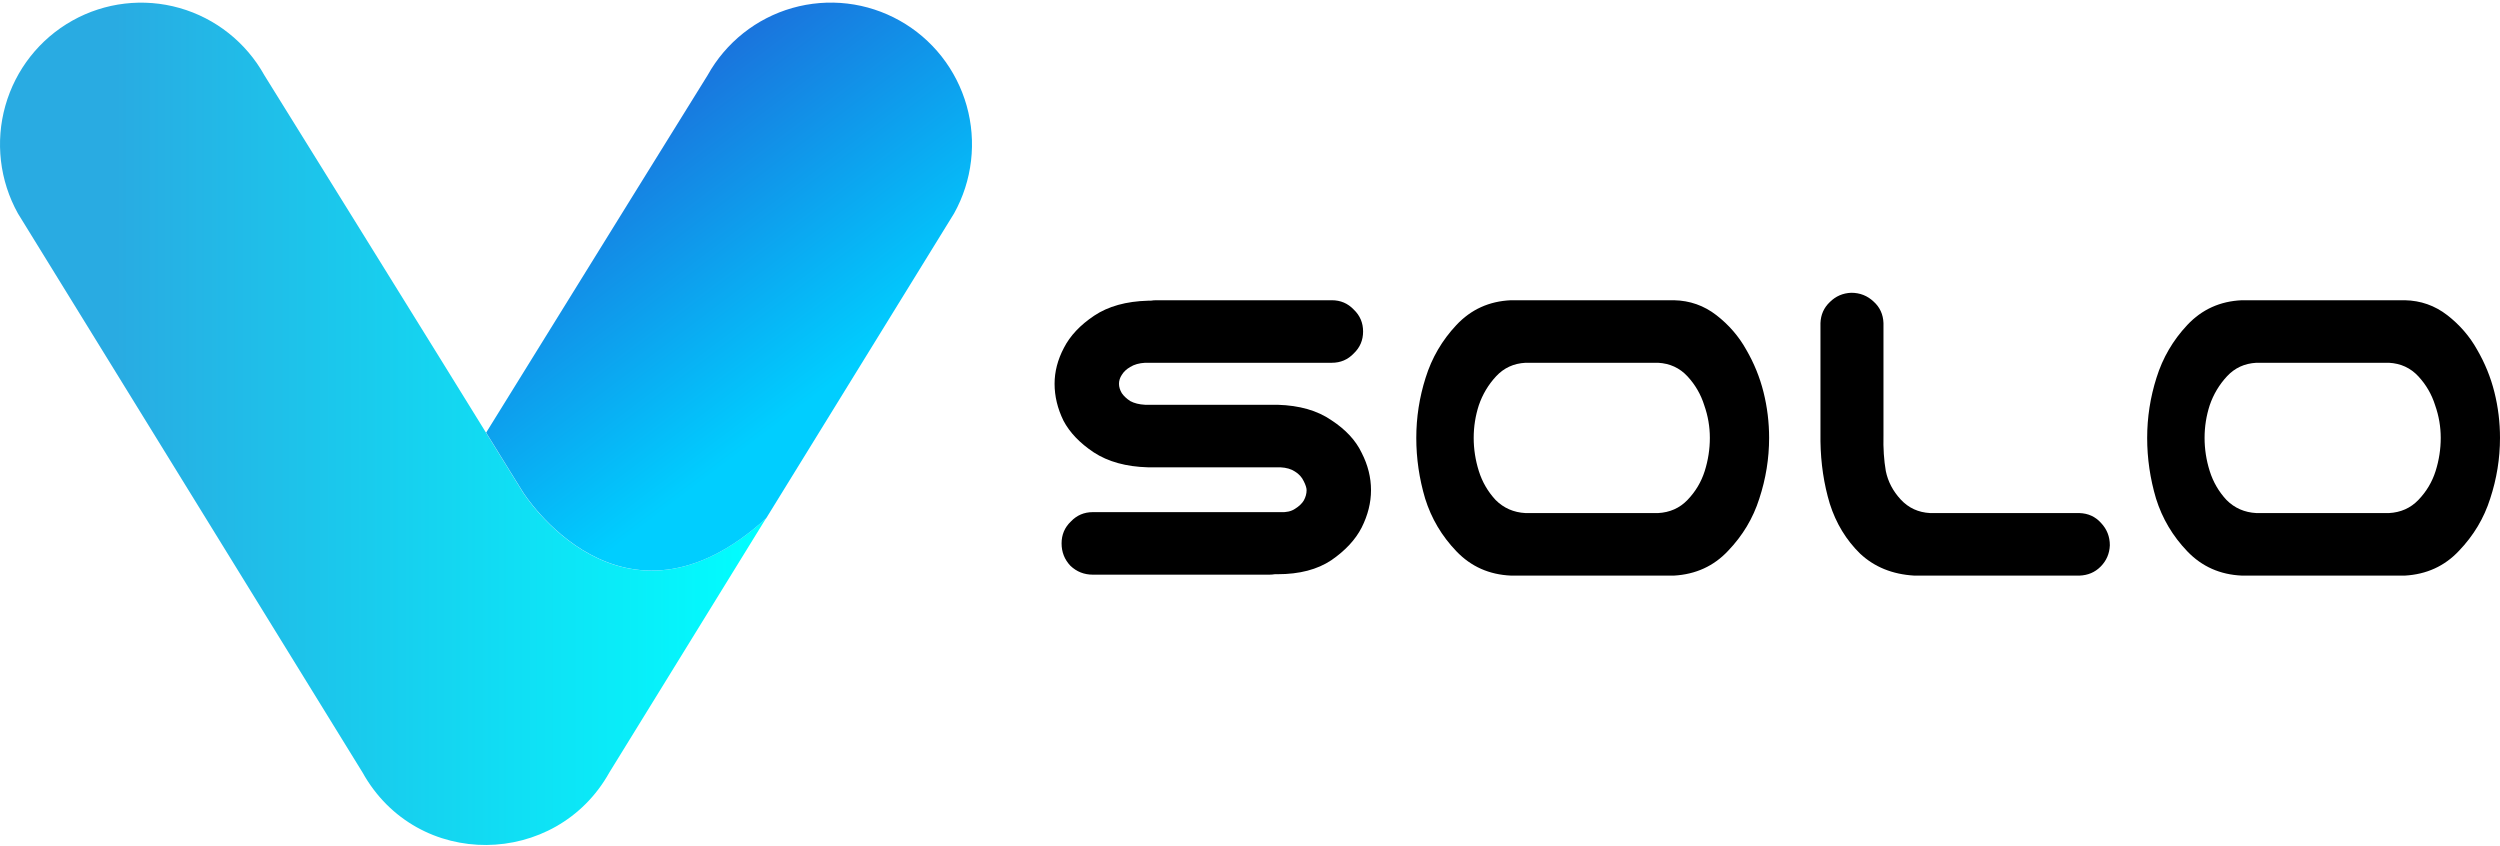 <svg xmlns="http://www.w3.org/2000/svg" width="136" height="46" viewBox="0 0 136 46" fill="none">
<path d="M28.431 26.757C22.869 17.746 14.382 4.094 14.382 4.094C13.389 2.309 11.73 0.993 9.771 0.436C7.812 -0.121 5.712 0.126 3.934 1.123C2.156 2.12 0.846 3.785 0.291 5.752C-0.264 7.719 -0.018 9.827 0.975 11.612L19.719 42.017C22.691 47.359 30.264 47.208 33.152 42.017L41.669 28.201C33.796 35.352 28.431 26.757 28.431 26.757Z" fill="url(#paint0_linear_284_64)"/>
<path d="M51.902 11.609C52.394 10.726 52.707 9.753 52.824 8.748C52.942 7.742 52.861 6.724 52.586 5.75C52.311 4.776 51.848 3.866 51.223 3.071C50.597 2.277 49.823 1.614 48.942 1.121C48.062 0.627 47.093 0.312 46.092 0.194C45.09 0.077 44.076 0.158 43.105 0.434C42.135 0.71 41.229 1.175 40.438 1.802C39.647 2.43 38.986 3.208 38.495 4.092C38.495 4.092 31.833 14.821 26.447 23.534L28.441 26.756C28.441 26.756 33.808 35.352 41.681 28.193L51.902 11.609Z" fill="url(#paint1_linear_284_64)"/>
<path d="M74.152 18.034C74.152 18.508 73.982 18.906 73.644 19.227C73.322 19.566 72.924 19.735 72.451 19.735H62.295C61.973 19.752 61.702 19.828 61.482 19.964C61.279 20.082 61.127 20.226 61.025 20.395C60.924 20.548 60.873 20.708 60.873 20.878C60.873 21.047 60.924 21.216 61.025 21.386C61.127 21.538 61.279 21.682 61.482 21.817C61.702 21.936 61.973 22.003 62.295 22.02H69.505C70.69 22.054 71.663 22.333 72.425 22.858C73.204 23.366 73.754 23.958 74.075 24.635C74.414 25.296 74.583 25.973 74.583 26.666C74.583 27.344 74.414 28.021 74.075 28.698C73.737 29.358 73.187 29.95 72.425 30.475C71.663 30.983 70.69 31.237 69.505 31.237H69.353C69.251 31.253 69.15 31.262 69.048 31.262H59.451C58.977 31.262 58.571 31.101 58.232 30.78C57.911 30.441 57.75 30.035 57.75 29.561C57.75 29.087 57.919 28.689 58.258 28.368C58.579 28.029 58.977 27.86 59.451 27.86H69.658C69.979 27.877 70.242 27.817 70.445 27.682C70.665 27.547 70.826 27.394 70.927 27.225C71.029 27.039 71.079 26.853 71.079 26.666C71.079 26.548 71.029 26.387 70.927 26.184C70.826 25.964 70.665 25.786 70.445 25.651C70.242 25.515 69.979 25.439 69.658 25.422H62.447C61.262 25.389 60.281 25.118 59.502 24.61C58.74 24.102 58.19 23.527 57.852 22.884C57.53 22.223 57.369 21.555 57.369 20.878C57.369 20.218 57.538 19.566 57.877 18.923C58.215 18.263 58.766 17.679 59.527 17.171C60.289 16.663 61.262 16.392 62.447 16.358H62.599C62.701 16.341 62.803 16.333 62.904 16.333H72.451C72.924 16.333 73.322 16.502 73.644 16.841C73.982 17.162 74.152 17.56 74.152 18.034Z" fill="black"/>
<path d="M91.061 16.333C91.924 16.35 92.694 16.621 93.371 17.145C94.049 17.67 94.59 18.296 94.996 19.024C95.419 19.752 95.733 20.522 95.936 21.335C96.139 22.147 96.24 22.977 96.24 23.823C96.24 24.94 96.063 26.04 95.707 27.123C95.369 28.19 94.802 29.138 94.006 29.967C93.228 30.797 92.246 31.245 91.061 31.313H82.2C81.015 31.262 80.025 30.822 79.23 29.992C78.434 29.163 77.867 28.207 77.528 27.123C77.207 26.04 77.046 24.94 77.046 23.823C77.046 22.706 77.215 21.614 77.554 20.548C77.892 19.464 78.451 18.508 79.23 17.679C80.025 16.832 81.015 16.384 82.2 16.333H91.061ZM90.198 27.911C90.841 27.877 91.374 27.64 91.797 27.2C92.237 26.743 92.55 26.218 92.737 25.625C92.923 25.033 93.016 24.432 93.016 23.823C93.016 23.213 92.914 22.621 92.711 22.046C92.525 21.453 92.22 20.928 91.797 20.471C91.374 20.015 90.841 19.769 90.198 19.735H82.987C82.344 19.769 81.811 20.015 81.388 20.471C80.964 20.928 80.651 21.453 80.448 22.046C80.262 22.621 80.169 23.213 80.169 23.823C80.169 24.432 80.262 25.033 80.448 25.625C80.634 26.218 80.939 26.743 81.362 27.2C81.802 27.64 82.344 27.877 82.987 27.911H90.198Z" fill="black"/>
<path d="M100.709 15.927C101.183 15.927 101.589 16.088 101.928 16.409C102.266 16.714 102.444 17.103 102.461 17.577V23.696C102.444 24.39 102.486 25.033 102.588 25.625C102.706 26.201 102.977 26.717 103.4 27.174C103.823 27.631 104.357 27.877 105 27.911H113.124C113.598 27.927 113.988 28.105 114.292 28.444C114.614 28.782 114.775 29.189 114.775 29.663C114.758 30.119 114.589 30.509 114.267 30.83C113.962 31.135 113.581 31.296 113.124 31.313H104.137C102.952 31.245 101.97 30.847 101.191 30.119C100.43 29.375 99.88 28.469 99.541 27.403C99.219 26.336 99.05 25.202 99.033 24.001V17.577C99.05 17.12 99.219 16.739 99.541 16.434C99.863 16.113 100.252 15.944 100.709 15.927Z" fill="black"/>
<path d="M130.821 16.333C131.684 16.35 132.454 16.621 133.131 17.145C133.808 17.67 134.35 18.296 134.756 19.024C135.179 19.752 135.493 20.522 135.696 21.335C135.899 22.147 136 22.977 136 23.823C136 24.94 135.823 26.04 135.467 27.123C135.129 28.19 134.562 29.138 133.766 29.967C132.987 30.797 132.006 31.245 130.821 31.313H121.96C120.775 31.262 119.785 30.822 118.989 29.992C118.194 29.163 117.627 28.207 117.288 27.123C116.967 26.04 116.806 24.94 116.806 23.823C116.806 22.706 116.975 21.614 117.314 20.548C117.652 19.464 118.211 18.508 118.989 17.679C119.785 16.832 120.775 16.384 121.96 16.333H130.821ZM129.958 27.911C130.601 27.877 131.134 27.64 131.557 27.2C131.997 26.743 132.31 26.218 132.497 25.625C132.683 25.033 132.776 24.432 132.776 23.823C132.776 23.213 132.674 22.621 132.471 22.046C132.285 21.453 131.98 20.928 131.557 20.471C131.134 20.015 130.601 19.769 129.958 19.735H122.747C122.104 19.769 121.571 20.015 121.148 20.471C120.724 20.928 120.411 21.453 120.208 22.046C120.022 22.621 119.929 23.213 119.929 23.823C119.929 24.432 120.022 25.033 120.208 25.625C120.394 26.218 120.699 26.743 121.122 27.2C121.562 27.64 122.104 27.877 122.747 27.911H129.958Z" fill="black"/>
<defs>
<linearGradient id="paint0_linear_284_64" x1="-0.002" y1="23.055" x2="41.672" y2="23.055" gradientUnits="userSpaceOnUse">
<stop offset="0.15" stop-color="#29ABE2"/>
<stop offset="1" stop-color="#00FFFF"/>
</linearGradient>
<linearGradient id="paint1_linear_284_64" x1="30.951" y1="-2.758" x2="47.541" y2="19.137" gradientUnits="userSpaceOnUse">
<stop offset="0.135" stop-color="#2258D2"/>
<stop offset="1" stop-color="#00CEFF"/>
</linearGradient>
</defs>
</svg>
